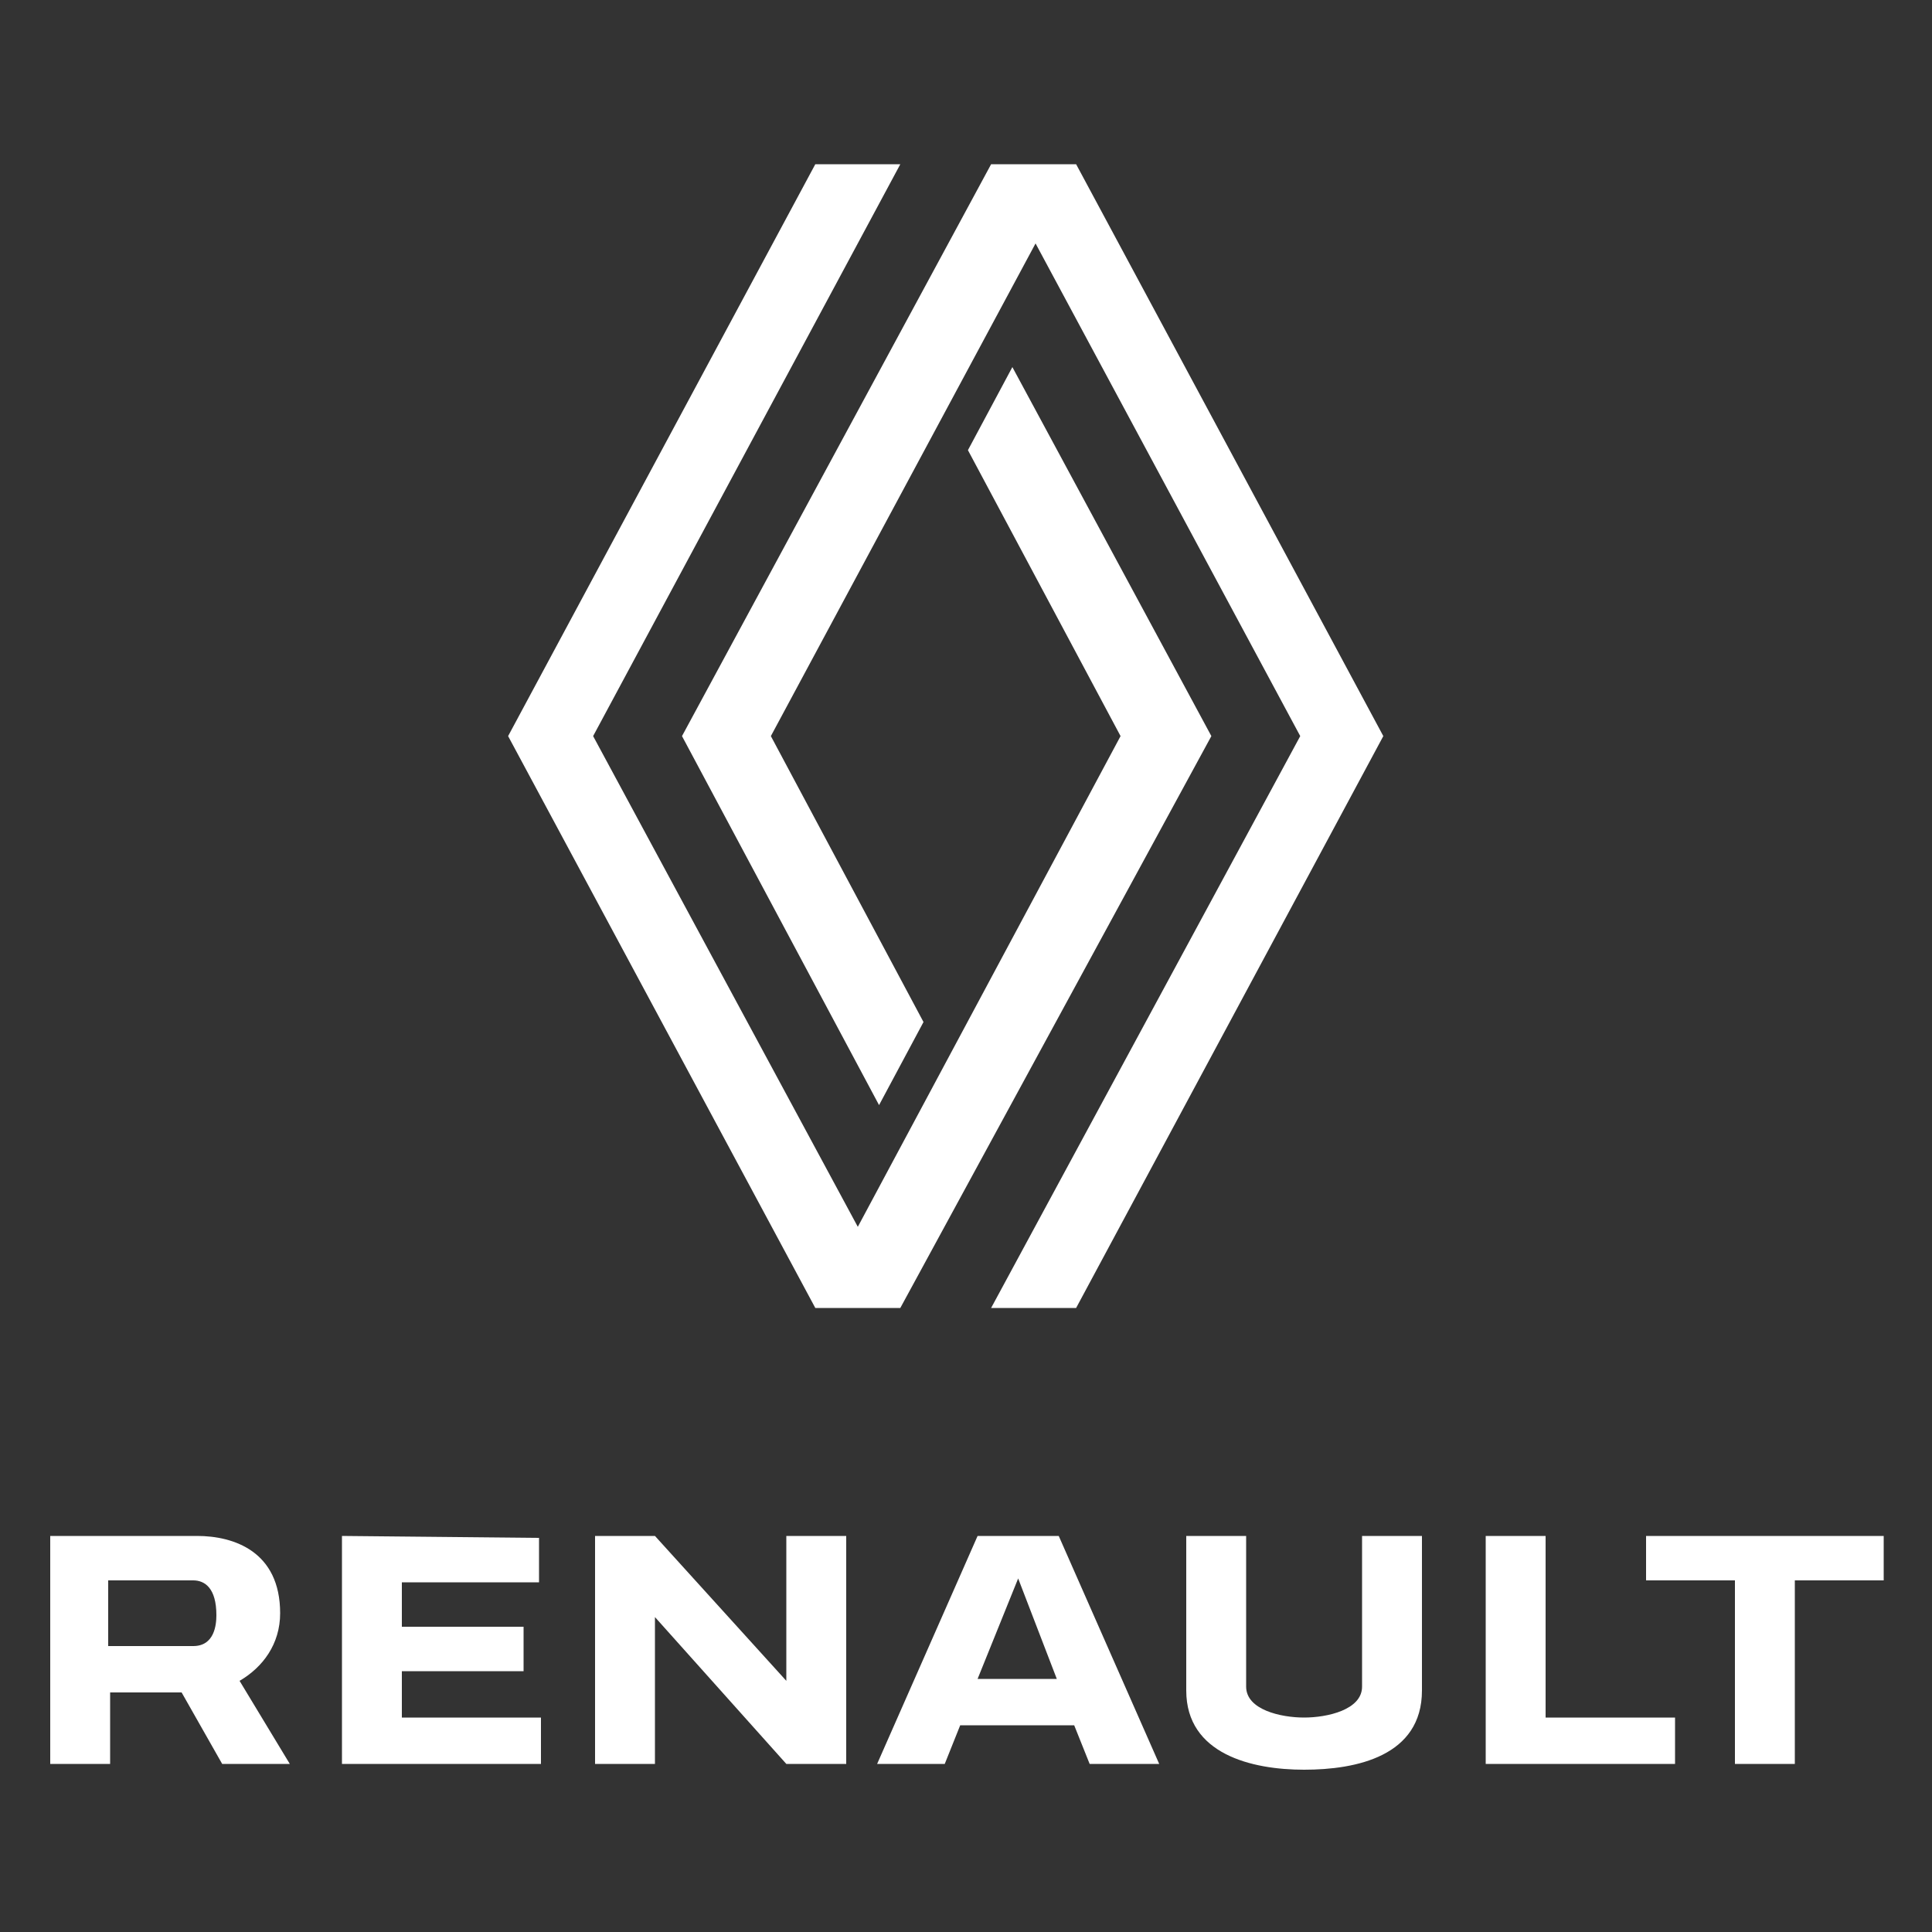 <svg version="1" id="Calque_1" xmlns="http://www.w3.org/2000/svg" x="0" y="0" viewBox="0 0 100 100" xml:space="preserve"><rect x="0" y="0" width="100" height="100" fill="#333333" stroke="none"/><style type="text/css">.st0,.st1{fill:#fff}.st1{fill-rule:evenodd;clip-rule:evenodd}</style><path class="st0" d="M42.2 8.5L26.3 38.1l15.9 29.6h4.4l16.1-29.6L52.4 19l-2.3 4.3L58 38.1 44.4 63.5 30.7 38.1 46.6 8.5h-4.4zm9.1 0l-16 29.6 10.2 19.1 2.3-4.3-7.9-14.8 13.7-25.5 13.7 25.5-16 29.6h4.4l15.9-29.6L55.7 8.5h-4.4z"/><path class="st1" d="M17.7 79.5v11.8H28v-2.4h-7.2v-2.4h6.3v-2.3h-6.3v-2.3h7.1v-2.3l-10.2-.1zM2.6 79.5v11.8h3.1v-3.7h3.7l2.1 3.7H15L12.4 87c1.2-.7 2.1-1.9 2.1-3.5 0-3.2-2.4-4-4.3-4H2.6zm3 2.3H10c.6 0 1.2.4 1.2 1.8 0 .5-.1 1.6-1.2 1.6H5.6v-3.4z"/><path class="st0" d="M30.8 79.5v11.8h3.1v-7.6l6.8 7.6h3.1V79.5h-3.1V87l-6.8-7.5h-3.1zM50.6 79.5l-5.2 11.8h3.5l.8-2h5.9l.8 2H60l-5.2-11.8h-4.2zm2.1 2.2l2 5.2h-4.1l2.1-5.2zM76.9 79.5v11.8h9.8v-2.4H80v-9.4h-3.1zM85.2 79.5v2.3h4.6v9.5h3.1v-9.5h4.6v-2.3H85.2zM61.4 79.5v8c0 3.3 3.4 4.1 6.1 4.1s6.1-.7 6.1-4.1v-8h-3.1v7.8c0 1.2-1.8 1.6-3 1.6s-3-.4-3-1.6v-7.8h-3.1z"/></svg>